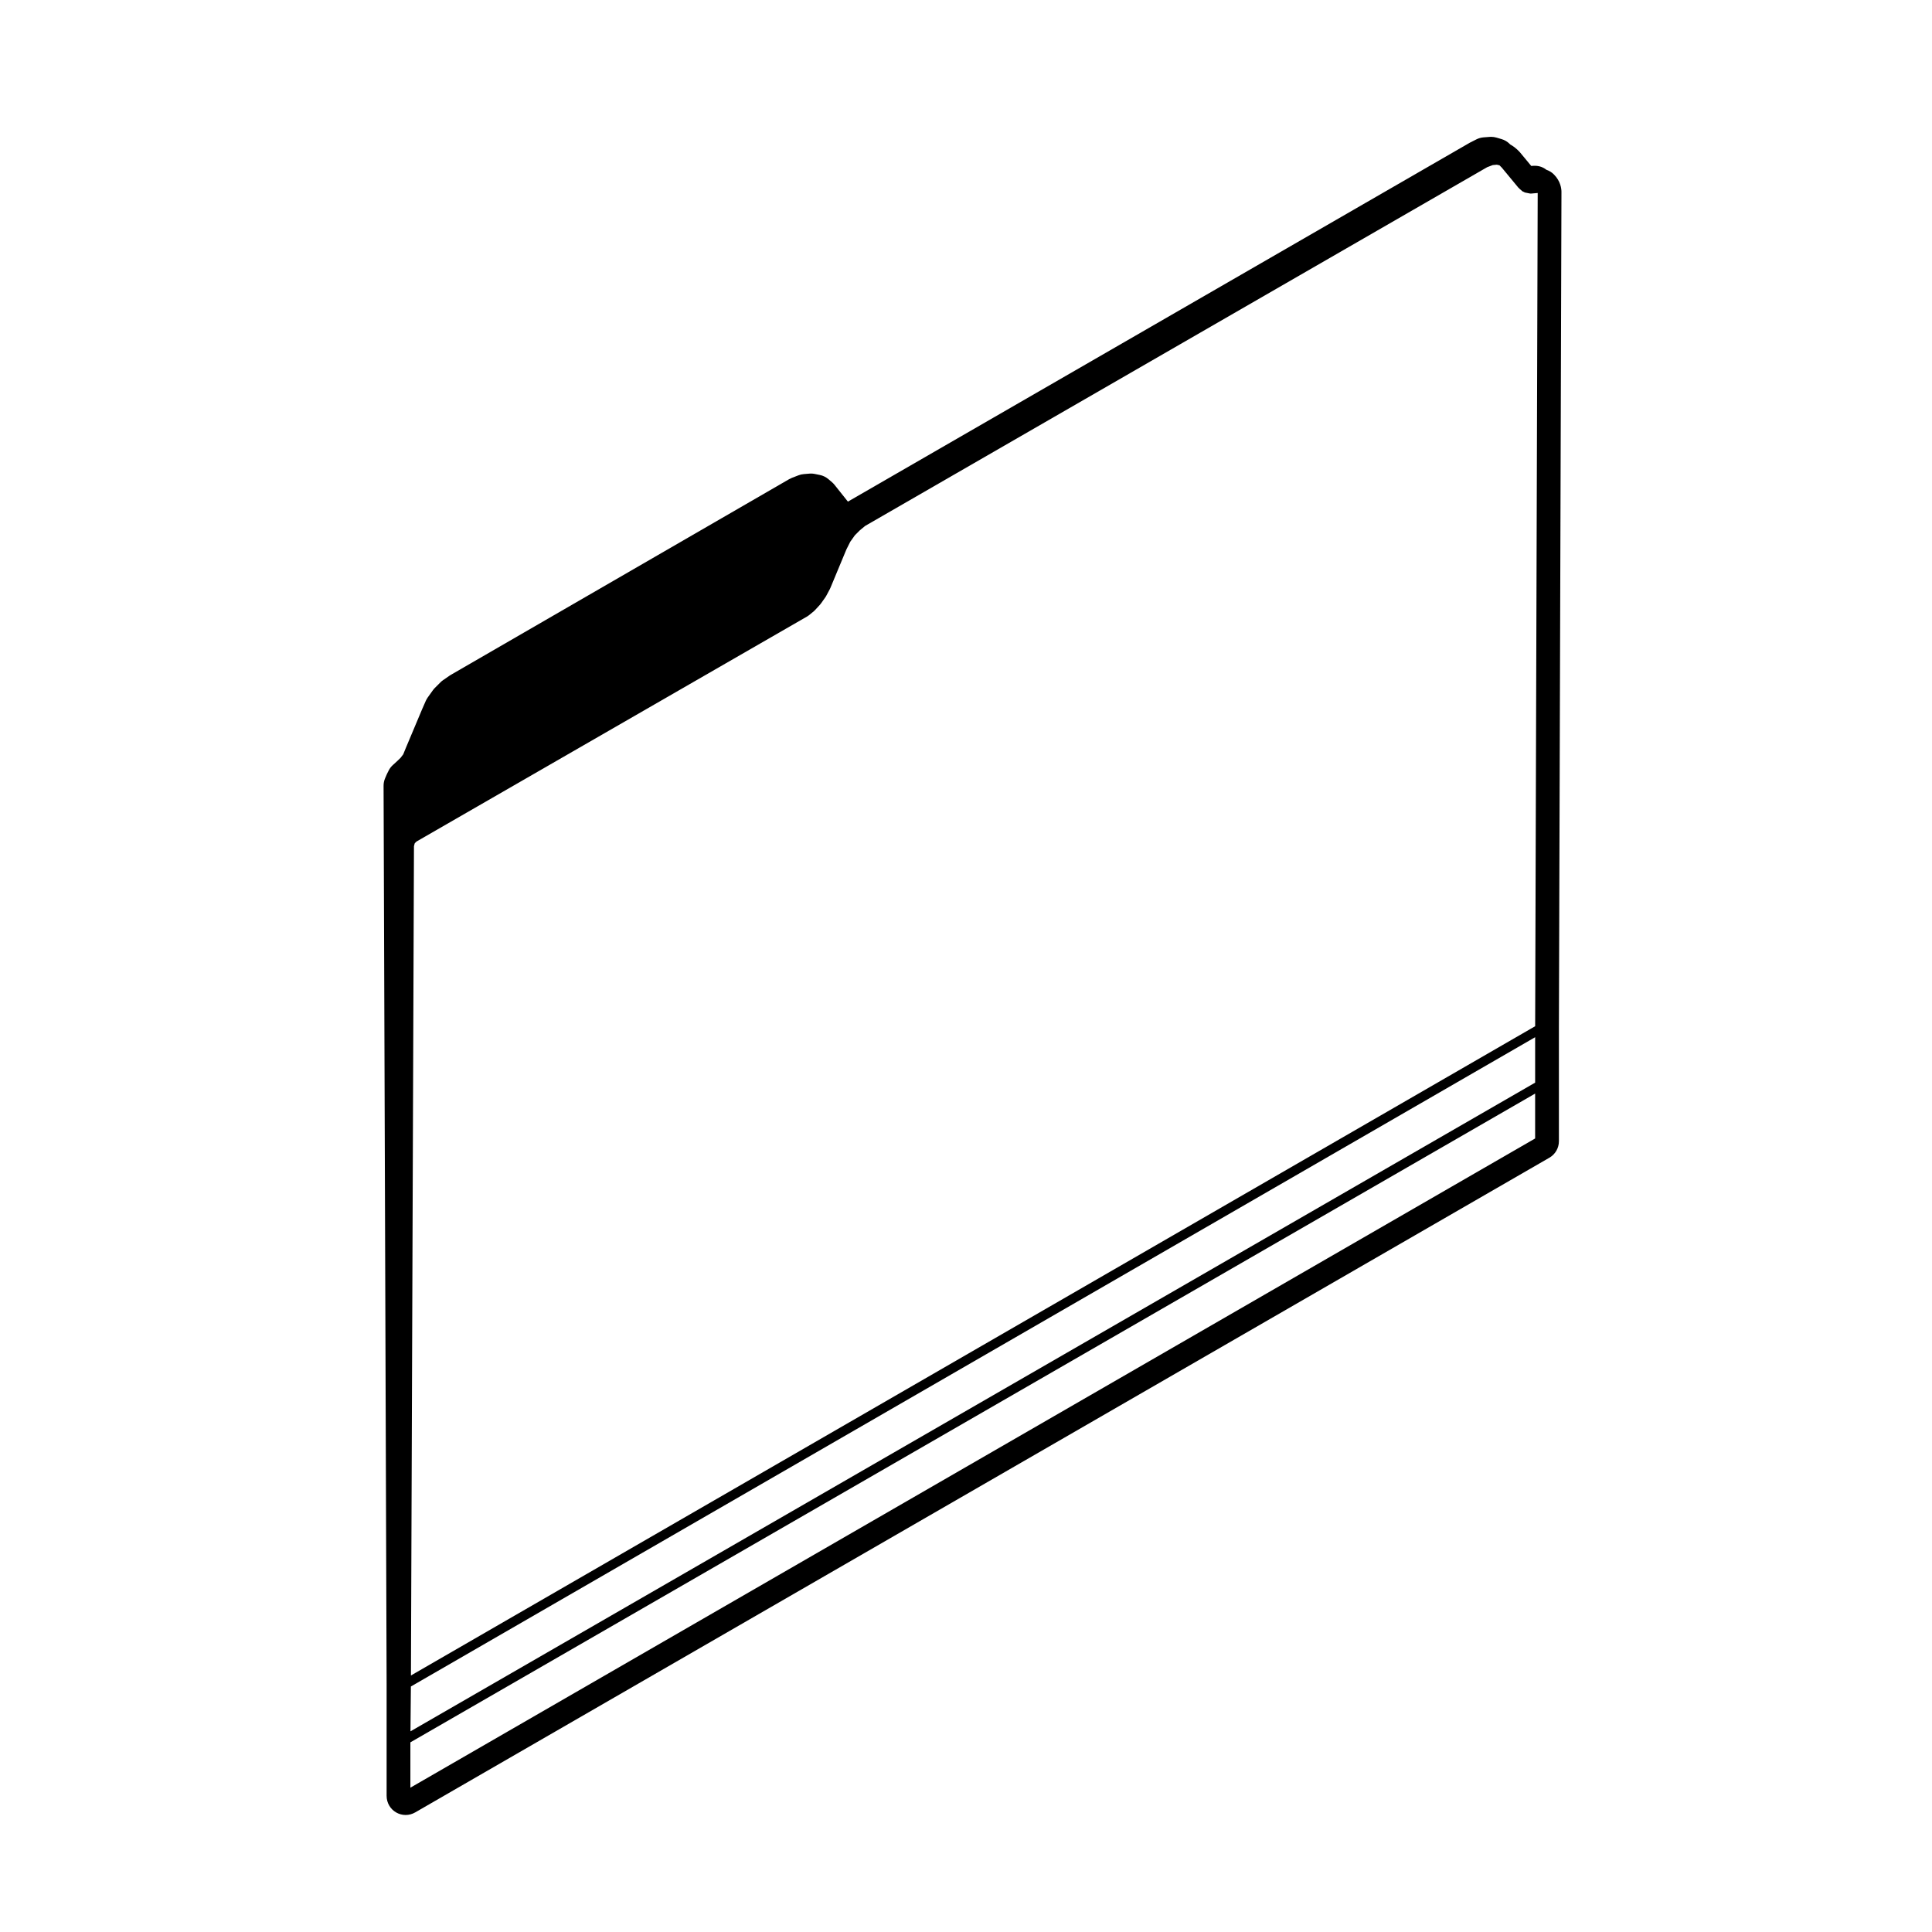 <?xml version="1.0" encoding="UTF-8"?>
<!-- The Best Svg Icon site in the world: iconSvg.co, Visit us! https://iconsvg.co -->
<svg fill="#000000" width="800px" height="800px" version="1.1" viewBox="144 144 512 512" xmlns="http://www.w3.org/2000/svg">
 <path d="m246.46 619.95c0 1.797 0.957 3.465 2.519 4.363 0.777 0.449 1.648 0.676 2.519 0.676s1.738-0.227 2.519-0.676l300.59-173.51c1.562-0.902 2.519-2.562 2.519-4.363v-29.758l0.676-221.82c0-0.801-0.195-2.832-2.016-4.648-0.555-0.555-1.23-0.969-1.969-1.215-0.836-0.672-1.906-1.066-3.066-1.066-0.047 0-0.133 0-0.215 0.004h-0.098c-0.223 0.012-0.438 0.02-0.645 0.039l-2.984-3.602c-0.098-0.109-0.195-0.227-0.301-0.328-0.57-0.574-1.355-1.254-2.297-1.77l-0.152-0.152c-0.594-0.59-1.324-1.023-2.125-1.258l-1.352-0.398c-0.465-0.137-0.945-0.207-1.426-0.207-0.133 0-0.266 0.004-0.398 0.016l-1.613 0.125c-0.648 0.055-1.289 0.23-1.867 0.523l-1.605 0.812c-0.086 0.039-0.168 0.09-0.25 0.133l-164.71 95.059-0.012 0.004-3.562-4.469c-0.195-0.246-0.418-0.473-0.656-0.676l-0.938-0.801c-0.656-0.559-1.441-0.945-2.289-1.117l-1.344-0.273c-0.324-0.066-0.66-0.102-0.992-0.102-0.141 0-0.289 0.004-0.434 0.02l-1.484 0.125c-0.48 0.039-0.945 0.145-1.387 0.316l-1.75 0.676c-0.242 0.098-0.48 0.207-0.707 0.336l-89.641 51.848c-0.117 0.066-0.23 0.137-0.344 0.215l-1.758 1.215c-0.246 0.172-0.48 0.363-0.695 0.578l-1.477 1.477c-0.195 0.195-0.379 0.406-0.539 0.637l-1.352 1.891c-0.195 0.281-0.367 0.586-0.516 0.902l-0.945 2.152-4.336 10.309-0.699 1.715-0.719 0.941c-0.422 0.414-1.316 1.281-1.945 1.82-0.5 0.434-0.91 0.957-1.203 1.551l-0.402 0.801c-0.047 0.098-0.09 0.188-0.133 0.289l-0.402 0.945c-0.273 0.629-0.406 1.309-0.402 1.996l0.805 237.86v29.844zm304.37-189.04-298.05 171.91 0.109-11.879 297.94-172.07zm-4.414-237.14c0.016 0.016 0.035 0.012 0.051 0.023 0.023 0.035 0.07 0.039 0.102 0.074 0.023 0.031 0.016 0.082 0.047 0.105 0.02 0.02 0.051 0.012 0.07 0.031 0.016 0.016 0.012 0.047 0.031 0.059l0.805 0.676c0.102 0.086 0.227 0.074 0.336 0.121 0.086 0.039 0.121 0.125 0.215 0.145l1.344 0.273c0.09 0.016 0.172 0.023 0.25 0.023 0.035 0 0.074 0 0.105-0.004l1.617-0.141h0.004c0.012 0 0.016 0.004 0.023 0.004 0.031 0 0.059-0.02 0.09-0.02l-0.672 220.82-297.93 172.06 0.801-219.51v-0.004-0.246l0.102-0.387v-0.008l0.074-0.309 0.102-0.145 0.348-0.352 0.238-0.152 103.51-59.637c0.031-0.02 0.035-0.059 0.066-0.082 0.031-0.023 0.074-0.016 0.105-0.039l1.492-1.215c0.031-0.023 0.02-0.066 0.051-0.09 0.02-0.02 0.059-0.012 0.082-0.035l1.477-1.602c0.02-0.023 0.012-0.059 0.031-0.086 0.02-0.023 0.059-0.016 0.074-0.039l1.344-1.891c0.016-0.02 0-0.047 0.016-0.066 0.02-0.031 0.055-0.047 0.07-0.074l1.078-2.019c0.012-0.02-0.004-0.039 0.004-0.055 0.012-0.023 0.035-0.031 0.047-0.055l4.289-10.309 1.02-2.035 1.223-1.719 1.355-1.352 1.375-1.133 164.83-95.062 1.48-0.562 1.098-0.102 0.336 0.086c0.016 0.004 0.031 0 0.047 0.004 0 0 0 0.004 0.004 0.004l0.301 0.059 0.637 0.645zm-293.66 411.97 298.07-171.93v11.895l-298.07 172.05z"/>
</svg>